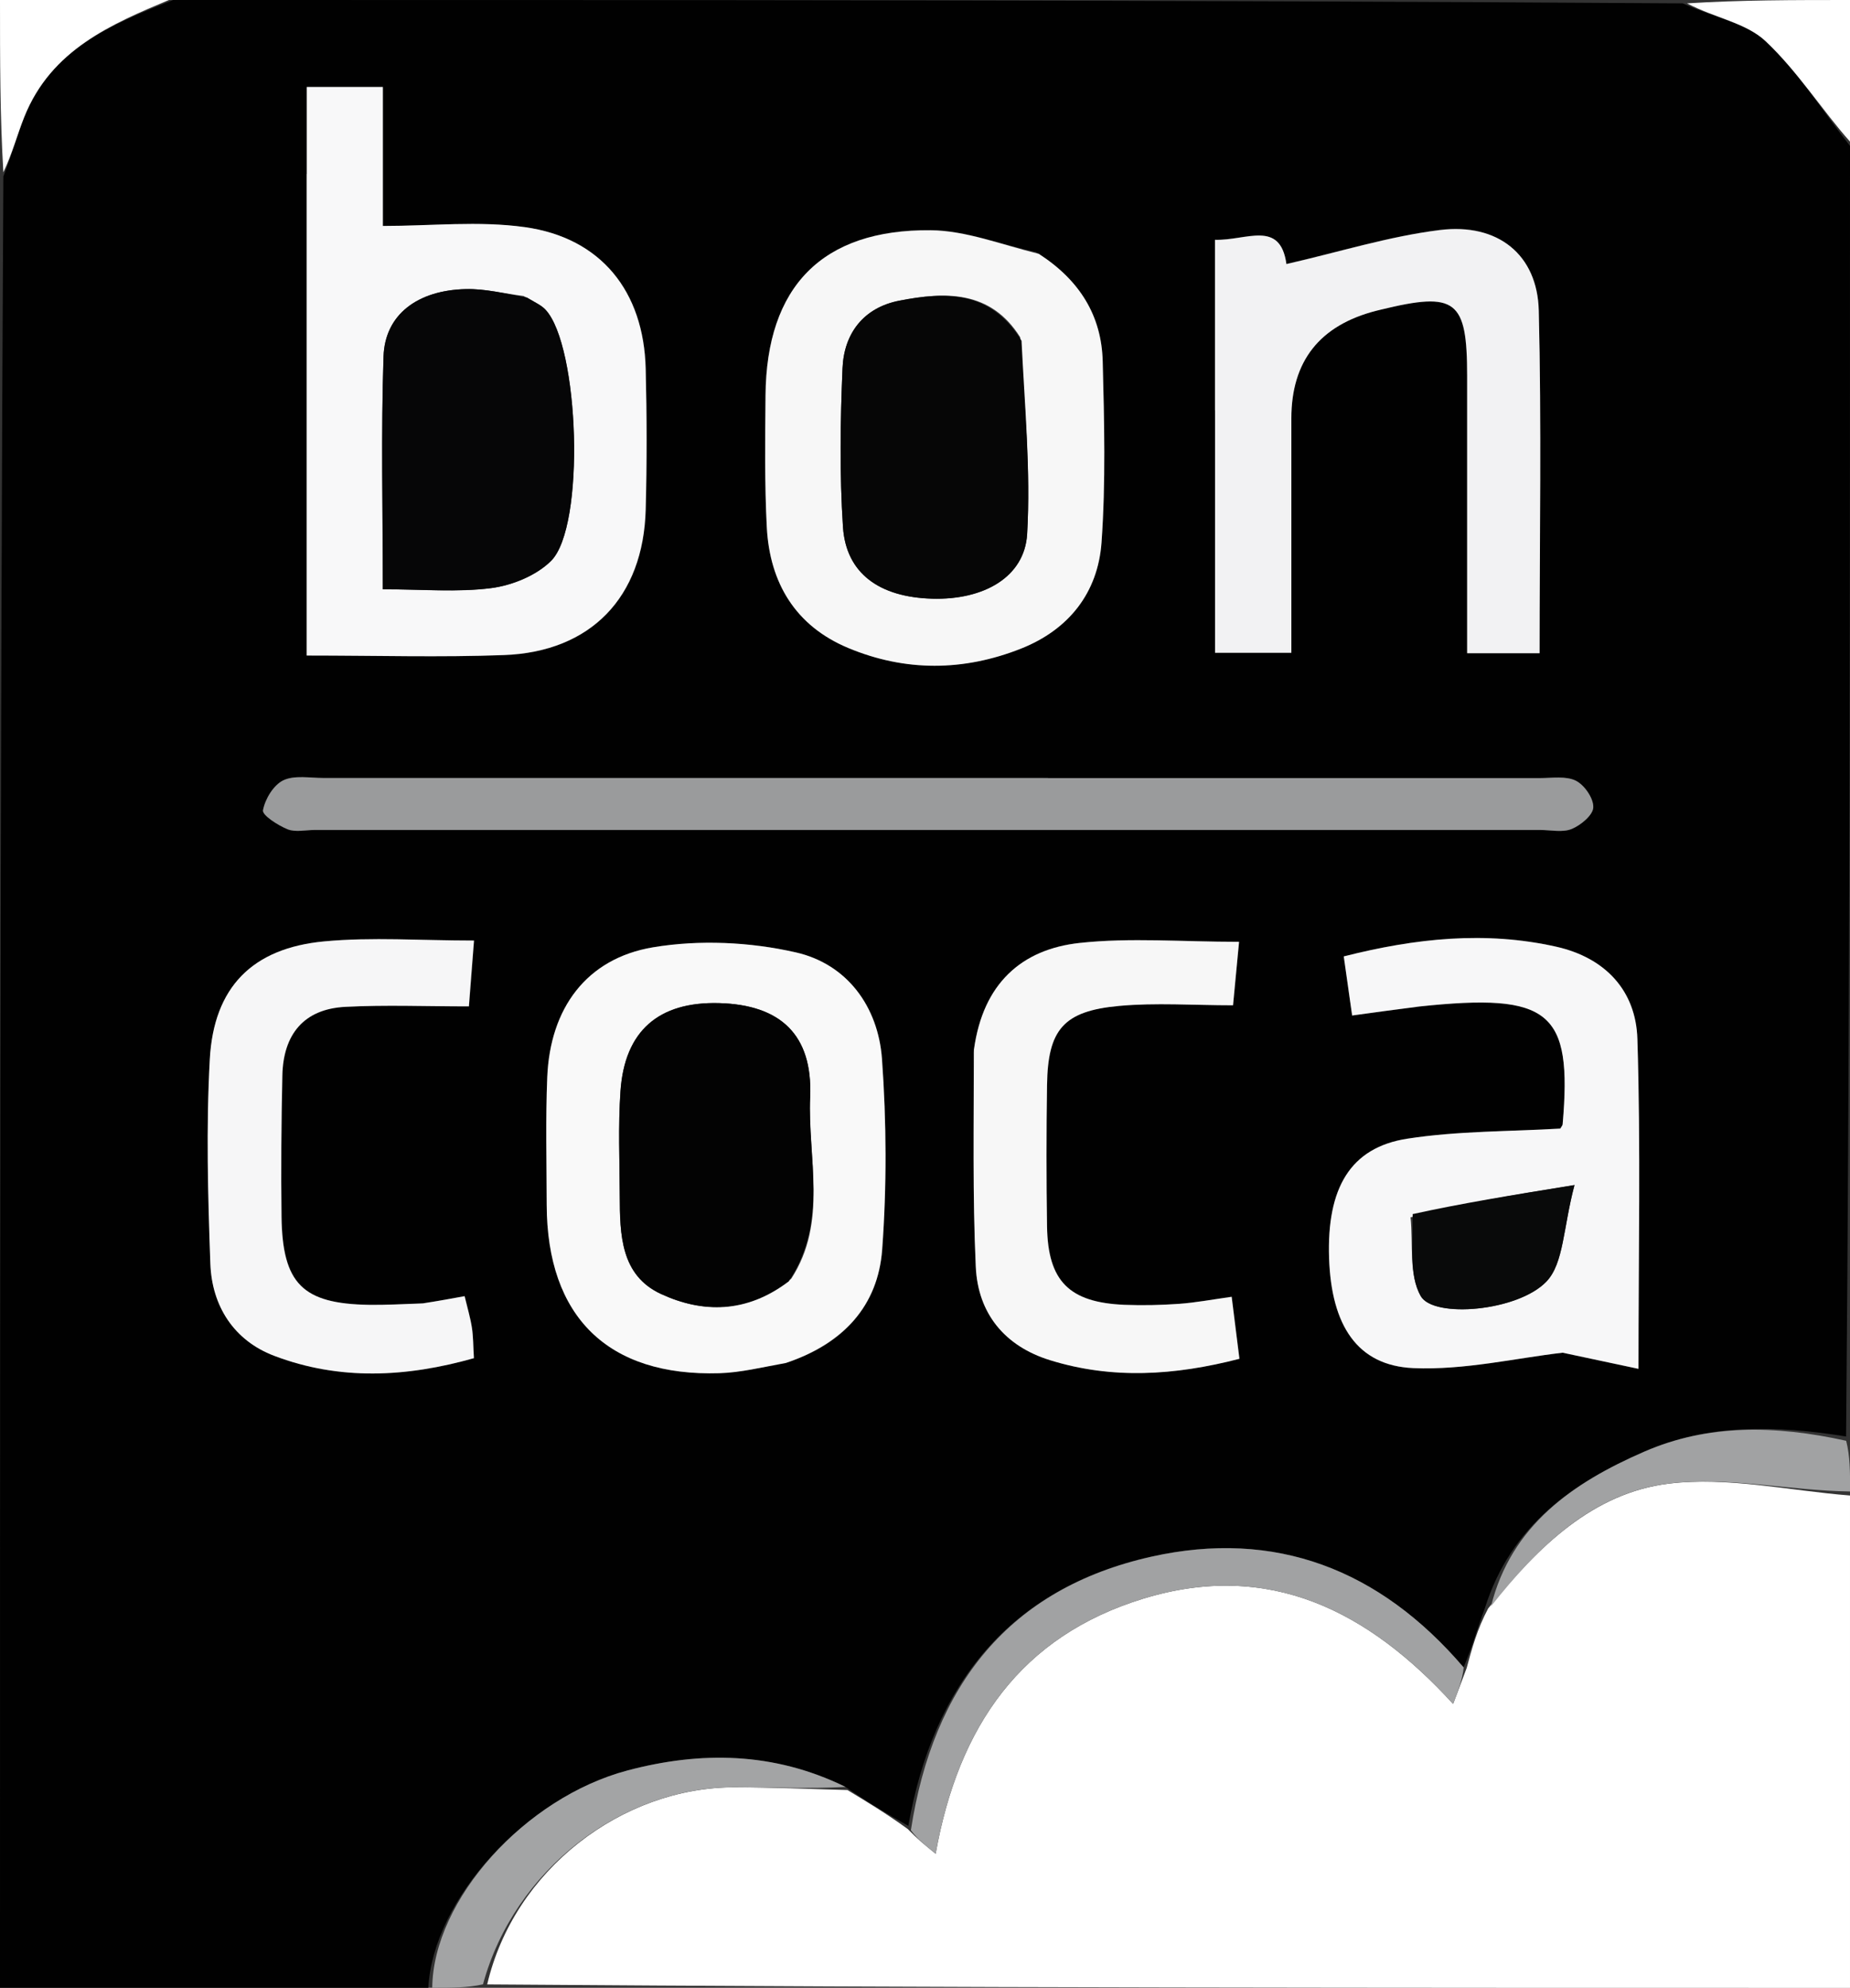 <?xml version="1.0" encoding="UTF-8"?>
<svg id="Layer_1" data-name="Layer 1" xmlns="http://www.w3.org/2000/svg" viewBox="0 0 203 218">
  <rect x="0" y="0" width="203" height="218" fill="#333333" stroke="none"/>
  <defs>
    <style>
      .cls-1 {
        fill: #f6f6f7;
      }

      .cls-1, .cls-2, .cls-3, .cls-4, .cls-5, .cls-6, .cls-7, .cls-8, .cls-9, .cls-10, .cls-11, .cls-12, .cls-13, .cls-14, .cls-15 {
        stroke-width: 0px;
      }

      .cls-2 {
        fill: #030303;
      }

      .cls-3 {
        fill: #a1a2a3;
      }

      .cls-4 {
        fill: #060606;
      }

      .cls-5 {
        fill: #9a9b9c;
      }

      .cls-6 {
        fill: #090a0a;
      }

      .cls-7 {
        fill: #010101;
      }

      .cls-8 {
        fill: #a3a4a5;
      }

      .cls-9 {
        fill: #f2f2f3;
      }

      .cls-10 {
        fill: #060607;
      }

      .cls-11 {
        fill: #f9f9f9;
      }

      .cls-12 {
        fill: #f8f8f9;
      }

      .cls-13 {
        fill: #f7f7f8;
      }

      .cls-14 {
        fill: #fff;
      }

      .cls-15 {
        fill: #f7f7f7;
      }
    </style>
  </defs>
  <path class="cls-7" d="M203,16c0,47.02,0,94.04-.43,141.54-7.79-1.26-15.16-1.38-22.15,1.66-7.81,3.39-14.62,8.08-17.48,17.16-.88,2.33-1.44,4.44-2.34,6.5-9.24-10.81-20.72-15.17-34.26-12.15-15.6,3.48-23.96,14.09-26.67,29.54-2.46-1.4-4.58-2.68-6.89-4.28-7.91-3.87-15.92-3.92-23.91-1.81-11.27,2.98-21.35,14.21-21.87,23.84H0C0,151.98,0,85.96.37,19.35c1-2.57,1.52-4.59,2.29-6.51C5.62,5.42,12.26,2.64,19,0c55.02,0,110.04,0,165.65.37,3.47,1.58,6.96,2.14,9.09,4.15,3.55,3.34,6.22,7.61,9.26,11.48M33.66,19.58v52.32c7.69,0,14.67.21,21.64-.05,9.55-.35,15.3-6.34,15.56-15.94.14-5.15.13-10.31,0-15.46-.21-8.49-4.9-14.36-13.25-15.53-5.05-.71-10.28-.13-15.59-.13,0-2.03,0-4.69,0-7.34s0-5.21,0-7.9h-8.35c0,3.15,0,6.11,0,10.04M156.18,110.34c13.95-1.47,16.36.57,15.29,12.95-.01.14-.14.27-.26.48-5.57.33-11.25.25-16.79,1.11-6.26.97-8.84,5.42-8.58,13.11.25,7.35,3.08,11.78,9.25,12.05,5.62.24,11.3-1.11,16.38-1.69,2.78.59,5.32,1.14,8.32,1.77,0-12.63.25-24.41-.12-36.18-.17-5.31-3.54-8.9-8.88-10.11-7.78-1.75-15.45-.95-23.34,1.06.33,2.36.62,4.39.92,6.48,2.68-.37,4.82-.66,7.81-1.03M86.6,149.34c5.95-1.98,9.74-6.13,10.2-12.29.52-6.94.48-13.98-.02-20.92-.41-5.75-3.83-10.4-9.44-11.68-5.03-1.15-10.6-1.41-15.68-.56-7.35,1.23-11.3,6.73-11.61,14.23-.19,4.66-.07,9.33-.06,13.99.03,12.3,6.71,18.86,18.96,18.49,2.31-.07,4.61-.64,7.65-1.27M113.67,27.64c-3.85-.84-7.69-2.36-11.54-2.4-11.94-.11-18.03,6.21-18.13,18.12-.04,4.82-.11,9.64.14,14.45.32,6.12,3.16,10.84,8.95,13.25,6.24,2.6,12.63,2.56,18.93.07,5.26-2.08,8.45-6.13,8.85-11.64.47-6.6.3-13.25.13-19.88-.13-4.96-2.48-8.86-7.33-11.98M133.32,45.5v26.08h8.37v-25.69q0-9.43,9.33-11.82c.16-.04.32-.08.49-.12,8.26-2.01,9.47-1.08,9.47,7.28,0,10.1,0,20.2,0,30.4h7.95c0-12.7.22-25.15-.09-37.58-.15-6.12-4.47-9.62-10.87-8.83-5.55.69-10.98,2.39-16.82,3.73-.68-4.9-4.41-2.55-7.84-2.66,0,6.28,0,12.24,0,19.2M114.5,85.33c-26.33,0-52.66,0-78.99,0-1.5,0-3.19-.33-4.43.26-1.07.52-2,2.05-2.22,3.28-.1.53,1.63,1.64,2.69,2.08.86.35,1.97.08,2.97.08,44.83,0,89.65,0,134.48,0,1.17,0,2.46.3,3.46-.11,1-.41,2.34-1.52,2.37-2.37.04-.99-.97-2.45-1.91-2.92-1.08-.55-2.6-.29-3.93-.29-17.83-.01-35.66,0-54.49,0M106.81,115.46c.07,7.82-.08,15.64.27,23.45.23,5.12,3.17,8.71,8.14,10.25,6.83,2.11,13.66,1.69,20.79-.15-.31-2.44-.57-4.53-.85-6.8-2.16.3-3.95.64-5.75.77-1.99.14-4,.19-5.99.11-6.1-.25-8.43-2.59-8.52-8.61-.08-5.16-.08-10.33,0-15.5.09-6.07,1.78-8.11,7.9-8.67,4.05-.37,8.15-.07,12.51-.07.17-1.78.36-3.85.66-6.96-6.26,0-11.93-.47-17.47.12-6.42.69-10.62,4.48-11.69,12.05M45.98,142.98c-1.83.04-3.66.15-5.49.12-7.27-.11-9.48-2.3-9.58-9.65-.07-5.16-.02-10.33.09-15.49.09-4.48,2.32-7.31,6.92-7.54,4.4-.22,8.82-.05,13.55-.05.15-1.97.31-4.05.56-7.22-5.87,0-11.19-.4-16.43.09-7.89.73-12.12,5.02-12.56,12.91-.41,7.46-.21,14.97.06,22.44.17,4.67,2.6,8.43,7,10.1,7.17,2.73,14.51,2.36,21.92.26-.08-1.36-.07-2.36-.22-3.34-.17-1.1-.5-2.17-.8-3.46-1.55.28-2.84.52-4.99.83Z"/>
  <path class="cls-14" d="M92.97,196.3c2.12,1.28,4.24,2.55,6.64,4.29,1.07,1.1,1.86,1.74,3.06,2.71,2.5-14.04,9.4-23.87,22.76-27.97,13.85-4.25,24.73,1.36,34.02,11.54.58-1.54,1.04-2.75,1.49-3.95.57-2.11,1.13-4.22,2.36-6.53,5.55-6.85,11.53-12.66,19.81-13.68,6.48-.79,13.25.78,19.89,1.3v54c-49.69,0-99.38,0-149.54-.38,2.92-12.53,14.77-21.65,27.21-21.62,4.1.01,8.2.19,12.29.3Z"/>
  <path class="cls-8" d="M92.78,195.97c-3.9.22-8,.04-12.1.03-12.45-.03-24.29,9.09-27.68,21.62-1.71.38-3.43.38-5.57.38.09-9.63,10.17-20.86,21.44-23.84,7.99-2.11,16-2.06,23.91,1.81Z"/>
  <path class="cls-3" d="M203,163.57c-6.64-.09-13.41-1.67-19.89-.87-8.29,1.02-14.26,6.83-19.5,13.46,2.2-8.88,9.01-13.57,16.82-16.96,6.99-3.04,14.37-2.91,22.15-1.19.43,1.7.43,3.42.43,5.56Z"/>
  <path class="cls-14" d="M18.53,0C12.26,2.64,5.62,5.42,2.66,12.84c-.77,1.93-1.29,3.95-2.29,6.05C0,12.74,0,6.48,0,0h18.53Z"/>
  <path class="cls-14" d="M203,15.53c-3.04-3.41-5.71-7.67-9.26-11.01-2.13-2.01-5.62-2.57-8.62-4.15,5.8-.37,11.72-.37,17.88-.37v15.53Z"/>
  <path class="cls-12" d="M33.66,19.09c0-3.44,0-6.4,0-9.55h8.35c0,2.69,0,5.3,0,7.9s0,5.31,0,7.34c5.31,0,10.54-.58,15.59.13,8.35,1.17,13.04,7.04,13.25,15.53.13,5.15.14,10.31,0,15.46-.26,9.59-6.01,15.59-15.56,15.94-6.97.26-13.95.05-21.64.05,0-17.57,0-34.94,0-52.8M57.48,32.47c-2.12-.27-4.24-.81-6.36-.76-5.33.13-8.88,2.81-9.04,7.38-.28,8.4-.08,16.82-.08,25.54,4.34,0,8.18.35,11.91-.13,2.3-.3,4.94-1.38,6.55-2.98,3.8-3.78,3.1-23.63-.62-27.56-.44-.47-1.08-.76-2.36-1.48Z"/>
  <path class="cls-13" d="M155.75,110.38c-2.57.33-4.7.62-7.38.99-.3-2.09-.58-4.12-.92-6.48,7.89-2,15.56-2.81,23.34-1.06,5.35,1.21,8.72,4.8,8.88,10.11.37,11.76.12,23.55.12,36.18-2.99-.64-5.53-1.18-8.32-1.77-5.08.58-10.76,1.93-16.38,1.69-6.17-.27-9-4.69-9.25-12.05-.26-7.69,2.32-12.14,8.58-13.11,5.54-.86,11.22-.78,16.79-1.11.12-.21.25-.34.26-.48,1.06-12.38-1.35-14.42-15.72-12.91M154.78,133.5c.3,2.93-.21,6.31,1.12,8.65,1.4,2.46,10.66,1.68,13.79-1.6,1.91-2,1.83-5.9,3.08-10.58-7.05,1.14-12.29,1.99-17.99,3.53Z"/>
  <path class="cls-11" d="M86.23,149.48c-2.67.48-4.97,1.05-7.28,1.12-12.25.37-18.93-6.19-18.96-18.49-.01-4.67-.13-9.34.06-13.99.31-7.51,4.27-13,11.61-14.23,5.08-.85,10.65-.59,15.68.56,5.61,1.28,9.02,5.94,9.44,11.68.5,6.94.53,13.98.02,20.92-.46,6.16-4.25,10.3-10.57,12.43M86.81,140.25c4.09-6.28,1.78-13.28,2.08-19.94.3-6.84-3.27-10.12-10-10.3-6.61-.18-10.35,3.04-10.81,9.66-.26,3.81-.09,7.65-.08,11.47.02,4.23.08,8.73,4.55,10.78,4.57,2.1,9.35,2.12,14.25-1.67Z"/>
  <path class="cls-15" d="M113.99,27.84c4.53,2.92,6.88,6.82,7.01,11.78.17,6.62.34,13.28-.13,19.88-.4,5.51-3.59,9.56-8.85,11.64-6.3,2.49-12.69,2.53-18.93-.07-5.79-2.41-8.63-7.13-8.95-13.25-.25-4.81-.18-9.63-.14-14.45.1-11.91,6.19-18.23,18.13-18.12,3.85.04,7.69,1.56,11.86,2.59M111.94,36.98c-3.26-5.17-8.22-4.99-13.26-4.01-3.91.76-6.07,3.58-6.23,7.41-.24,5.8-.33,11.64.05,17.42.34,5.07,3.98,7.69,9.79,7.85,5.68.16,10.15-2.38,10.42-7.11.39-6.9-.27-13.86-.77-21.57Z"/>
  <path class="cls-9" d="M133.32,45c0-6.46,0-12.42,0-18.7,3.43.11,7.16-2.24,7.84,2.66,5.83-1.33,11.26-3.04,16.82-3.73,6.4-.8,10.72,2.71,10.87,8.83.31,12.44.09,24.89.09,37.58h-7.95c0-10.2,0-20.3,0-30.4,0-8.36-1.22-9.29-9.47-7.28-.16.04-.32.08-.49.12q-9.33,2.38-9.33,11.82v25.69h-8.37v-26.58Z"/>
  <path class="cls-5" d="M115,85.33c18.33,0,36.16,0,53.99,0,1.33,0,2.84-.25,3.93.29.95.48,1.95,1.94,1.91,2.92-.03.85-1.37,1.96-2.37,2.37-1,.41-2.3.11-3.46.11-44.83,0-89.65,0-134.48,0-1,0-2.11.27-2.97-.08-1.06-.43-2.79-1.54-2.69-2.08.23-1.23,1.15-2.76,2.22-3.28,1.23-.59,2.93-.26,4.43-.26,26.33,0,52.66,0,79.49,0Z"/>
  <path class="cls-15" d="M106.88,115.05c.99-7.16,5.19-10.95,11.61-11.64,5.55-.6,11.21-.12,17.47-.12-.29,3.11-.49,5.18-.66,6.96-4.36,0-8.47-.3-12.51.07-6.11.56-7.81,2.6-7.9,8.67-.08,5.16-.08,10.33,0,15.5.09,6.02,2.42,8.36,8.52,8.61,1.99.08,4,.03,5.99-.11,1.8-.13,3.59-.47,5.75-.77.29,2.27.55,4.36.85,6.8-7.13,1.84-13.96,2.27-20.79.15-4.97-1.54-7.91-5.13-8.14-10.25-.36-7.8-.21-15.63-.2-23.86Z"/>
  <path class="cls-1" d="M46.42,142.94c1.72-.27,3.01-.51,4.56-.79.31,1.29.63,2.36.8,3.46.15.97.14,1.98.22,3.34-7.42,2.1-14.75,2.47-21.92-.26-4.4-1.67-6.83-5.43-7-10.1-.27-7.47-.47-14.98-.06-22.44.44-7.89,4.67-12.17,12.56-12.91,5.24-.49,10.56-.09,16.43-.09-.24,3.17-.41,5.25-.56,7.22-4.73,0-9.15-.18-13.55.05-4.6.23-6.83,3.06-6.92,7.54-.11,5.16-.16,10.33-.09,15.49.1,7.34,2.32,9.53,9.58,9.65,1.83.03,3.66-.08,5.93-.16Z"/>
  <path class="cls-3" d="M160.61,182.87c-.12,1.25-.58,2.46-1.16,4-9.28-10.18-20.17-15.78-34.02-11.54-13.36,4.1-20.26,13.93-22.76,27.97-1.2-.97-1.99-1.61-2.72-2.58,2.44-15.91,10.8-26.51,26.4-30,13.54-3.02,25.02,1.34,34.26,12.15Z"/>
  <path class="cls-10" d="M57.86,32.65c.92.55,1.55.83,1.99,1.3,3.72,3.94,4.42,23.79.62,27.56-1.61,1.6-4.25,2.68-6.55,2.98-3.73.48-7.57.13-11.91.13,0-8.71-.2-17.13.08-25.54.15-4.57,3.71-7.26,9.04-7.38,2.11-.05,4.24.49,6.73.94Z"/>
  <path class="cls-6" d="M155.01,133.15c5.47-1.2,10.72-2.05,17.76-3.19-1.25,4.68-1.17,8.58-3.08,10.58-3.13,3.28-12.39,4.06-13.79,1.6-1.33-2.33-.82-5.72-.89-9Z"/>
  <path class="cls-2" d="M86.53,140.54c-4.62,3.5-9.4,3.48-13.97,1.38-4.47-2.05-4.53-6.55-4.55-10.78-.02-3.82-.19-7.66.08-11.47.45-6.62,4.19-9.83,10.81-9.66,6.73.18,10.29,3.45,10,10.3-.29,6.66,2.01,13.67-2.36,20.23Z"/>
  <path class="cls-4" d="M112.09,37.37c.36,7.32,1.01,14.28.62,21.18-.27,4.73-4.74,7.27-10.42,7.11-5.8-.16-9.45-2.78-9.79-7.85-.38-5.79-.3-11.62-.05-17.42.16-3.84,2.32-6.65,6.23-7.41,5.04-.98,10-1.16,13.41,4.39Z"/>
</svg>